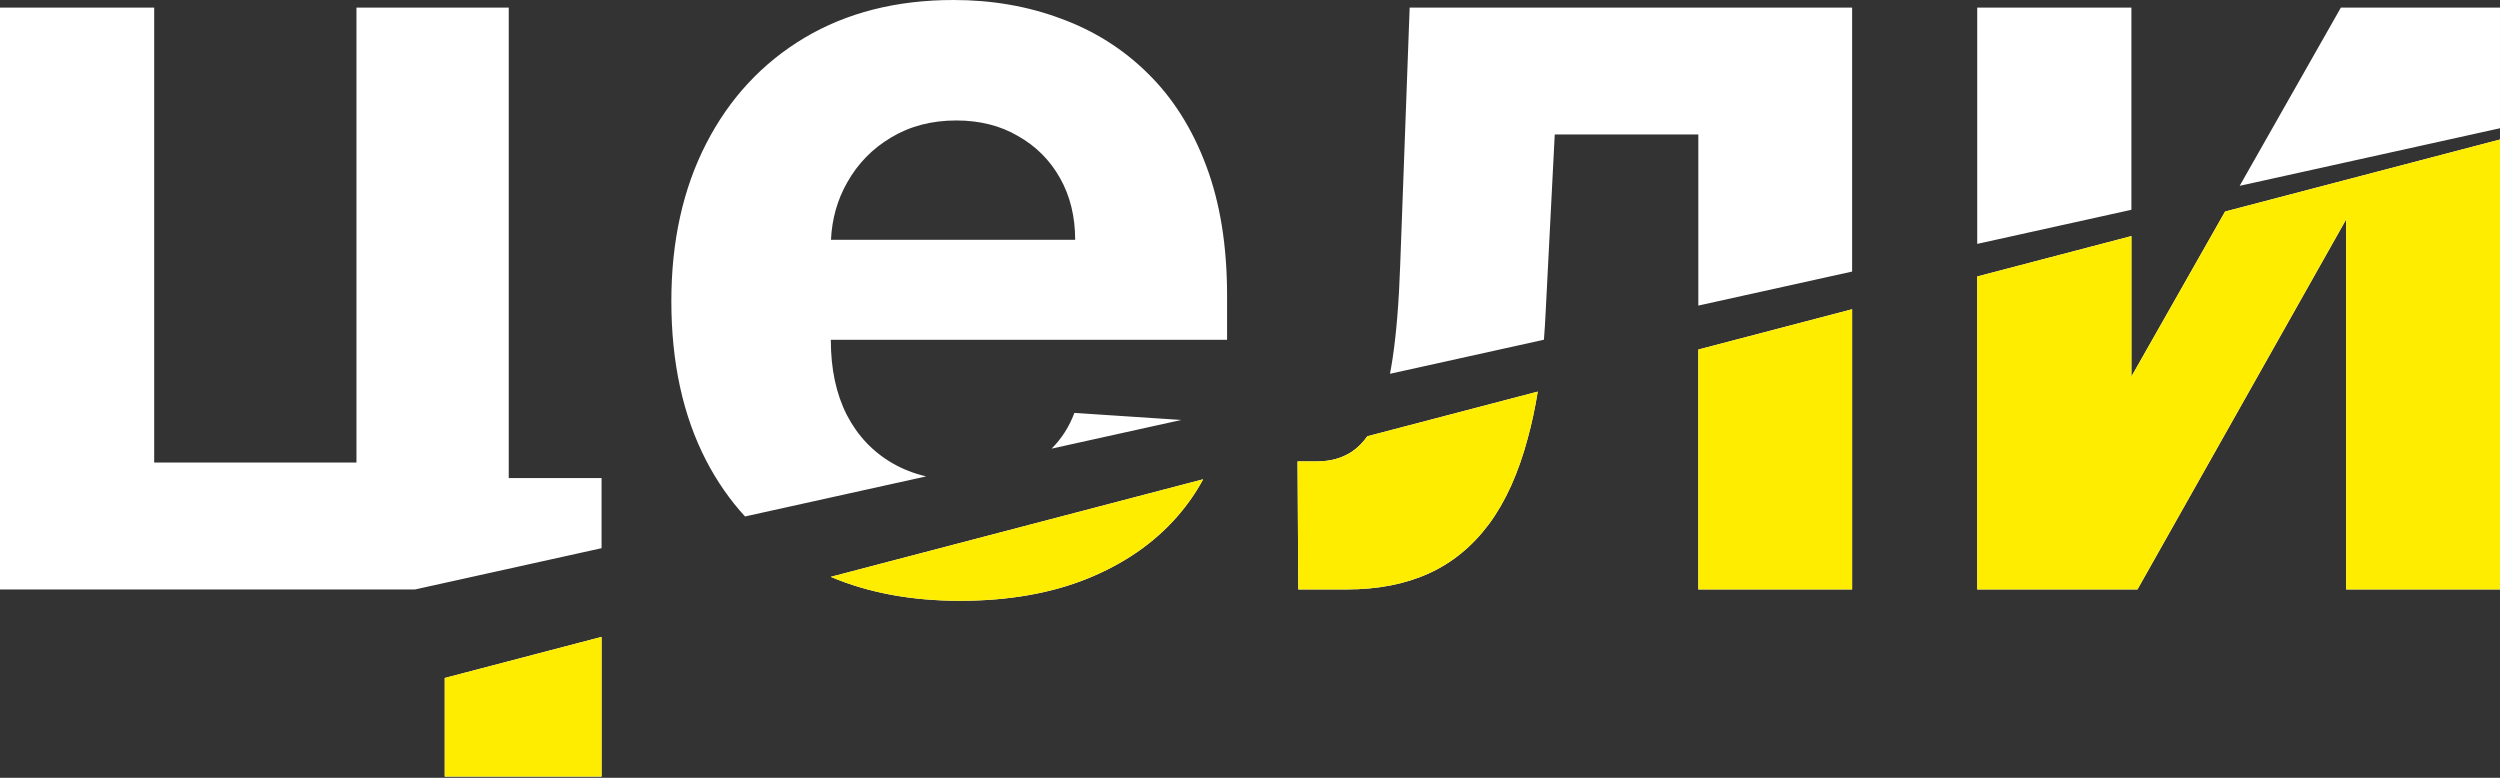 <?xml version="1.0" encoding="UTF-8"?> <svg xmlns="http://www.w3.org/2000/svg" width="900" height="280" viewBox="0 0 900 280" fill="none"><rect x="0" y="0" width="900" height="280" fill="#333333" stroke="none"/> <path fill-rule="evenodd" clip-rule="evenodd" d="M183.149 172.103V2.727H128.327V166.512H55.504V2.727H0V212.197H149.444L216.561 197.35V172.103H183.149ZM216.561 229.278L160.102 244.07V279.565H216.561V229.278ZM299.066 207.663L433.138 172.537C430.547 177.337 427.416 181.829 423.745 186.013C415.381 195.559 404.562 203.014 391.289 208.378C378.106 213.651 362.877 216.288 345.604 216.288C328.114 216.288 312.602 213.413 299.066 207.663ZM492.238 157.053C490.607 159.354 488.777 161.188 486.75 162.557C483.204 164.921 478.976 166.102 474.067 166.102H467.112L467.385 212.197H484.841C496.023 212.197 505.842 210.287 514.297 206.469C522.752 202.65 529.98 196.741 535.98 188.74C541.981 180.649 546.663 170.285 550.027 157.647C551.434 152.498 552.623 146.942 553.593 140.978L492.238 157.053ZM555.811 122.305L500.394 134.564C500.733 132.794 501.049 130.943 501.342 129.009C502.705 119.917 503.615 108.735 504.069 95.461L507.478 2.727H666.762V97.762L611.395 110.01V48.412H559.709L556.436 112.371C556.278 115.775 556.069 119.086 555.811 122.305ZM611.395 125.835V212.197H666.762V111.329L611.395 125.835ZM711.799 99.529V212.197H769.485L844.627 78.96V212.197H899.994V50.224L801.03 76.152L767.303 135.555V84.988L711.799 99.529ZM806.283 66.899L899.994 46.17V2.727H842.718L806.283 66.899ZM767.303 75.522L711.799 87.8V2.727H767.303V75.522ZM425.256 151.185L378.574 161.511C382.141 157.969 384.879 153.681 386.788 148.647L425.256 151.185ZM333.425 171.499L268.207 185.925C262.782 180.014 258.124 173.315 254.234 165.83C245.869 149.647 241.687 130.509 241.687 108.417C241.687 86.87 245.869 67.959 254.234 51.685C262.598 35.411 274.371 22.729 289.554 13.637C304.828 4.546 322.738 0 343.285 0C357.104 0 369.969 2.227 381.879 6.682C393.88 11.046 404.335 17.638 413.245 26.456C422.245 35.275 429.246 46.367 434.246 59.731C439.246 73.005 441.747 88.552 441.747 106.371V122.327H299.1V122.463C299.1 132.827 301.01 141.783 304.828 149.329C308.737 156.875 314.238 162.693 321.329 166.784C325.007 168.906 329.038 170.477 333.425 171.499ZM299.155 86.324H387.061C387.061 77.96 385.243 70.55 381.606 64.095C377.969 57.64 372.924 52.595 366.469 48.958C360.105 45.23 352.695 43.367 344.24 43.367C335.421 43.367 327.602 45.412 320.784 49.503C314.056 53.504 308.783 58.913 304.964 65.732C301.442 71.938 299.505 78.802 299.155 86.324Z" fill="white"></path> <path fill-rule="evenodd" clip-rule="evenodd" d="M801.033 76.15L899.997 50.222V212.195H844.63V78.958L769.488 212.195H711.802V99.528L767.306 84.986V135.553L801.033 76.15ZM299.069 207.661L433.141 172.535C430.55 177.336 427.419 181.828 423.748 186.011C415.384 195.557 404.565 203.012 391.291 208.376C378.109 213.65 362.88 216.286 345.606 216.286C328.117 216.286 312.605 213.411 299.069 207.661ZM160.105 244.069V279.563H216.563V229.277L160.105 244.069ZM492.241 157.051L553.596 140.977C552.626 146.941 551.437 152.497 550.03 157.646C546.666 170.283 541.984 180.647 535.983 188.739C529.983 196.739 522.755 202.649 514.3 206.467C505.845 210.286 496.026 212.195 484.843 212.195H467.388L467.115 166.101H474.07C478.979 166.101 483.207 164.919 486.753 162.555C488.78 161.187 490.609 159.352 492.241 157.051ZM611.398 125.833L666.765 111.327V212.195H611.398V125.833Z" fill="#FFED00"></path> </svg> 